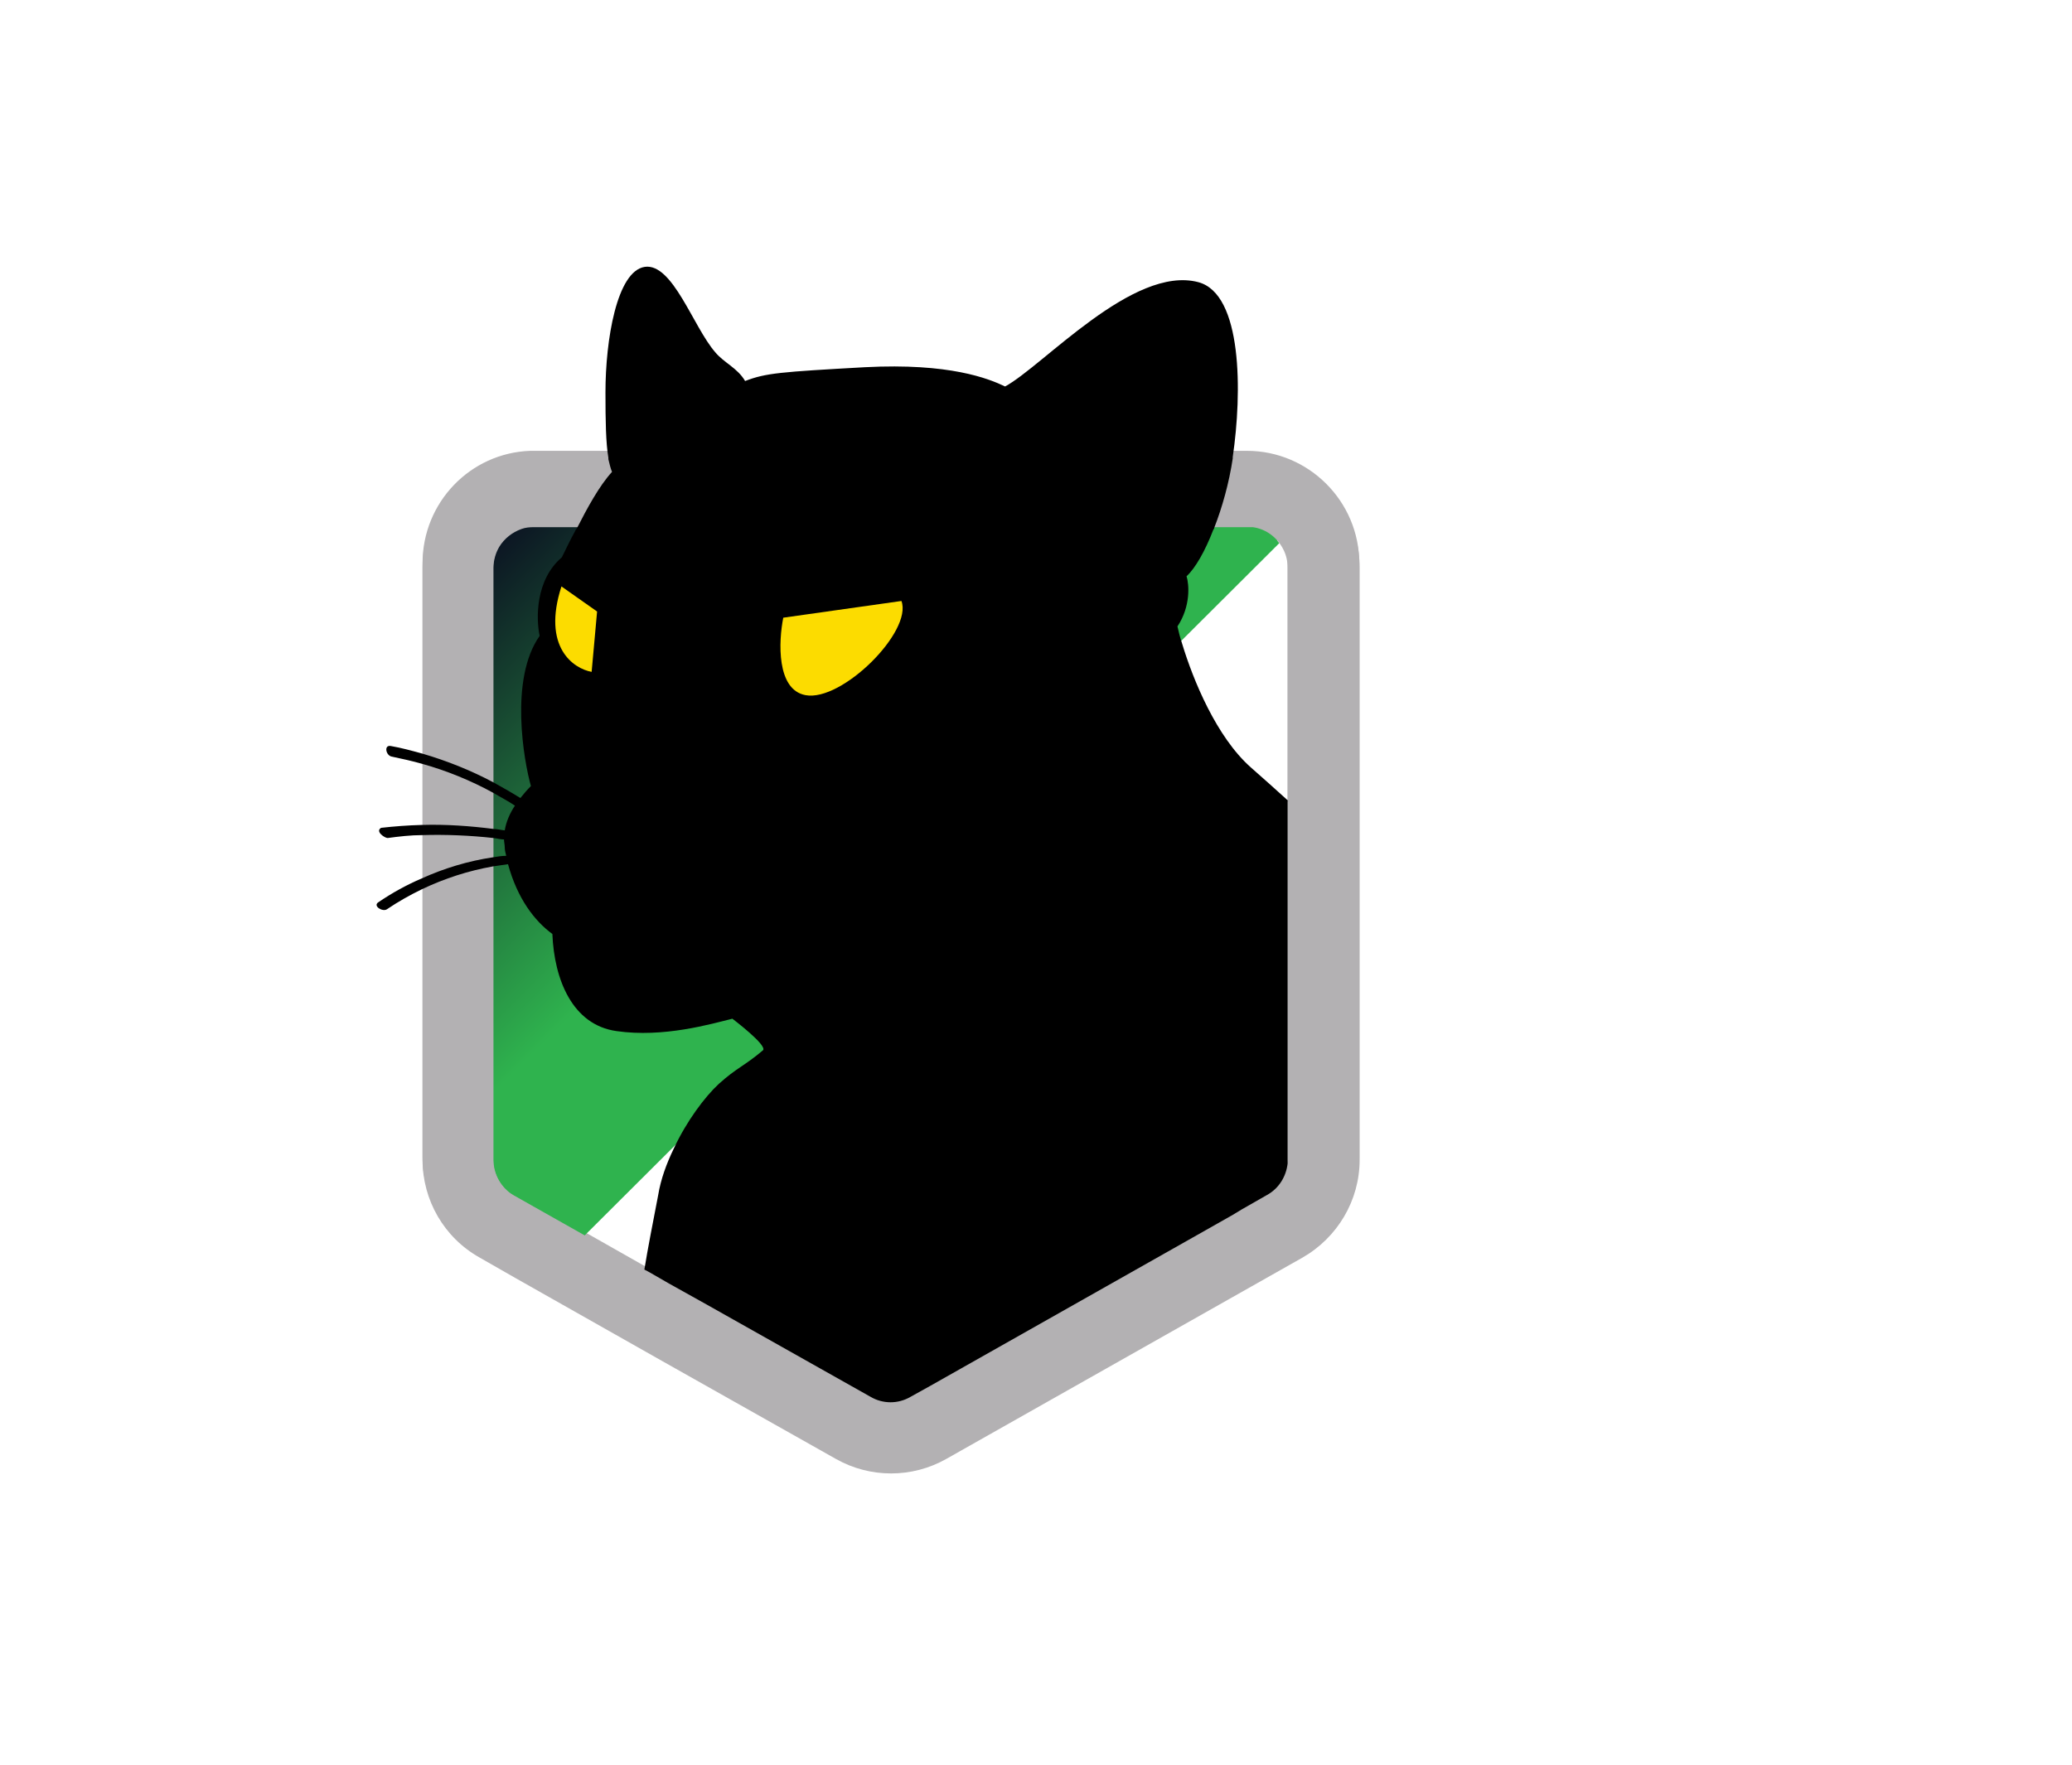 <?xml version="1.0" encoding="UTF-8"?>
<svg id="Layer_1" xmlns="http://www.w3.org/2000/svg" xmlns:xlink="http://www.w3.org/1999/xlink" version="1.1" viewBox="0 0 569.8 485.5">
  <!-- Generator: Adobe Illustrator 29.0.0, SVG Export Plug-In . SVG Version: 2.1.0 Build 186)  -->
  <defs>
    <style>
      .st0 {
        filter: url(#outer-glow-1);
      }

      .st1 {
        fill: #b3b1b3;
      }

      .st2 {
        fill: #fcdc00;
      }

      .st3 {
        fill: #fff;
      }

      .st4 {
        fill: url(#linear-gradient1);
      }

      .st4, .st5 {
        fill-rule: evenodd;
      }

      .st5 {
        fill: url(#linear-gradient2);
      }

      .st6 {
        fill: url(#linear-gradient);
        fill-opacity: .2;
      }
    </style>
    <linearGradient id="linear-gradient" x1="152.5" y1="3112.7" x2="476" y2="2788.6" gradientTransform="translate(0 -2669.3)" gradientUnits="userSpaceOnUse">
      <stop offset="0" stop-color="#fff" stop-opacity=".1"/>
      <stop offset="1" stop-color="#fff" stop-opacity=".8"/>
    </linearGradient>
    <linearGradient id="linear-gradient1" x1="147.2" y1="2808.2" x2="254.2" y2="2915.1" gradientTransform="translate(0 -2669.3)" gradientUnits="userSpaceOnUse">
      <stop offset="0" stop-color="#0c1623"/>
      <stop offset=".7" stop-color="#2fb34e"/>
    </linearGradient>
    <linearGradient id="linear-gradient2" x1="147.4" y1="2809" x2="254.1" y2="2916.1" gradientTransform="translate(0 -2669.3)" gradientUnits="userSpaceOnUse">
      <stop offset="0" stop-color="#0c1623"/>
      <stop offset=".7" stop-color="#2fb34e"/>
    </linearGradient>
    <filter id="outer-glow-1" x="82" y="51.5" width="294" height="356" filterUnits="userSpaceOnUse">
      <feOffset dx="0" dy="0"/>
      <feGaussianBlur result="blur" stdDeviation="7"/>
      <feFlood flood-color="#00bd4d" flood-opacity="1"/>
      <feComposite in2="blur" operator="in"/>
      <feComposite in="SourceGraphic"/>
    </filter>
  </defs>
  <g id="Layer_2">
    <path class="st3" d="M357,128.7c-4.2-2.2-9.1-3.5-14.1-3.5h-197.1c-16.5.6-29.6,14.2-29.6,30.8v163c0,11.1,5.9,21.4,15.7,26.9l9.8,5.6,40.3,22.8,47.9,27c9.4,5.3,20.9,5.3,30.3,0l98-55.4c9.6-5.5,15.7-15.7,15.7-26.9v-162.9c0-11.9-6.8-22.3-16.7-27.4h0Z"/>
  </g>
  <g id="Layer_11" data-name="Layer_1">
    <path class="st6" d="M326.4,252.4c-3.9,2.2-8.4,3.2-12.8,3.2s-9.1-1.1-13.1-3.4l-72.7-40.8c-7.8-4.3-12.5-12.3-12.5-20.9v-123.3c0-14.1,9.9-24.3,23.5-24.3h151c13.6,0,23.5,10.2,23.6,24.3v123.2c0,8.7-4.9,16.7-12.7,21.1l-74.2,40.8ZM303.6,275.3c-2.3-3.8-5.4-7.2-9.3-9.5l-72.5-43.7c-7.6-4.6-17.1-4.8-24.6-.5l-107,61.6c-12.1,7.1-16.1,20.8-9.3,32.5l75.5,130.5c6.8,11.7,20.6,15.2,32.8,8.2l107-61.7c7.5-4.2,11.9-12.4,11.8-21.3l-1-83.3c-.1-4.4-1.4-8.9-3.6-12.9ZM538.1,283.3l-107-61.7c-7.5-4.3-16.8-4.1-24.4.4l-71.8,42.5c-3.9,2.3-7.1,5.6-9.5,9.6-2.3,3.8-3.5,8.3-3.5,12.7l-1.7,84.5c-.2,8.9,4.3,17.2,11.8,21.6l106.9,61.6c12.2,7,26,3.5,32.8-8.3l75.5-130.5c6.8-11.8,3-25.5-9.3-32.5h0Z"/>
    <path class="st4" d="M351.8,148.2l-190.9,190.9-19.4-11c-3.5-2-5.7-5.8-5.7-9.8v-163.3c0-6.2,5-11.2,11.2-11.2h195.8c3.7,0,6.9,1.8,9,4.5h0Z"/>
    <path class="st1" d="M342.8,124h-197c-16.5.6-29.6,14.2-29.6,30.9v163.3c0,11.2,5.9,21.4,15.7,26.9l98,55.5c9.4,5.3,20.9,5.3,30.2,0l98-55.5c9.6-5.5,15.7-15.8,15.7-26.9v-163.3c0-17-13.9-30.9-30.9-30.9h0ZM354.1,318.2v.8c-.3,3.7-2.4,7.1-5.7,8.9l-20.6,11.7-77.3,43.9c-3.4,2-7.6,2-11,0l-55.3-31.3-5.2-3-37.4-21.2c-3.5-2-5.7-5.8-5.7-9.8v-163.3c0-6.2,5-11.2,11.2-11.2h195.8c6.2,0,11.2,5,11.2,11.2v163.3h0,0Z"/>
    <path class="st5" d="M351.8,149.4l-191,190.4-19.5-11c-3.5-2-5.7-5.8-5.7-9.8v-162.9c0-6.2,5.1-11.2,11.2-11.2h196.1c3.7,0,6.9,1.8,8.9,4.5h0Z"/>
    <path class="st1" d="M357,128.7c-4.2-2.2-9.1-3.5-14.1-3.5h-197.1c-16.5.6-29.6,14.2-29.6,30.8v163c0,11.1,5.9,21.4,15.7,26.9l9.8,5.6,40.3,22.8,47.9,27c9.4,5.3,20.9,5.3,30.3,0l98-55.4c9.6-5.5,15.7-15.7,15.7-26.9v-162.9c0-11.9-6.8-22.3-16.7-27.4h0ZM354.1,319v1c-.4,3.6-2.4,6.9-5.7,8.7l-7,4-2.3,1.4-11.3,6.4-72,40.7-5.4,3c-3.4,2-7.6,2-11,0l-45.1-25.4-10.4-5.8-5.2-3-1.5-.8-13.4-7.5-22.5-12.8c-.7-.4-1.4-.8-1.9-1.4h0c-2.3-2.2-3.7-5.2-3.7-8.4v-162.9c0-2.1.6-4.1,1.6-5.8,1.4-2.3,3.6-4,6.1-4.9,1.1-.4,2.2-.5,3.4-.5h196.1c.5,0,1.1,0,1.6,0,3.8.5,6.9,3,8.5,6.3.7,1.4,1.1,3.1,1.1,4.9v162.9h0Z"/>
    <path class="st0" d="M354.1,220.2v99.8c-.4,3.6-2.4,6.9-5.7,8.7l-7,4-2.3,1.4-11.3,6.4-72,40.7-5.4,3c-3.4,2-7.6,2-11,0l-45.1-25.4-10.4-5.8-5.2-3-1.5-.8c.9-5.6,2.3-12.7,3.8-20.5.7-4.3,2.3-8.7,4.3-12.8,3.5-7.5,8.5-14.2,12.4-17.8,5-4.5,6.9-4.8,12.1-9.2,1.4-1.3-8.4-8.7-8.4-8.7-5.7,1.4-18.9,5.3-31.9,3.4-12.1-1.7-17.1-14.2-17.6-26.7-4.9-3.6-9.6-9.7-12.2-19.2-1.4.2-2.8.4-4.1.6-6.8,1.2-13.3,3.3-19.6,6.3-3.3,1.6-6.5,3.4-9.6,5.5-1.2.8-3.9-.9-2.4-1.9,3.8-2.6,7.8-4.8,12-6.6,6.2-2.8,12.8-4.8,19.6-5.8,1.2-.2,2.4-.4,3.6-.4-.2-.8-.4-1.6-.4-2.4,0-.7-.2-1.4-.2-2.1-.9,0-1.9-.3-2.9-.4-6.3-.7-13.1-1-19.6-.8-3.2,0-6.5.4-9.5.8-.8,0-3.5-1.8-1.8-2.8,3.5-.4,7.4-.7,11.3-.8,6.5-.2,13.3.3,19.6,1.1,1,0,2,.3,3.1.4.4-2.4,1.4-4.7,2.8-6.8-1.9-1.3-3.9-2.3-5.9-3.5-6.2-3.4-12.8-6.1-19.6-8-2.8-.8-5.6-1.4-8.4-2-1.6-.3-2.2-3.3-.2-2.9,2.9.5,5.8,1.3,8.7,2.1,6.8,2,13.3,4.6,19.5,7.9,2.5,1.4,5,2.8,7.4,4.3.9-1.1,1.8-2.2,2.9-3.3-1.9-6.7-6-29.4,2.4-41.3-1-4.7-1.2-15.4,6.1-21.6,1-2,2.2-4.6,3.8-7.5,0-.2.2-.3.3-.4,2.8-5.5,6.2-11.8,9.7-15.6-.4-1-.7-2.2-1-3.5,0-.2,0-.4,0-.4-.7-4.1-.8-10.1-.8-18,0-14.3,3.1-33.3,10.8-34.5,7.7-1.1,13.3,16.5,19.4,23.5,2.4,2.9,6.1,4.3,8.2,7.9,5.7-2.2,9.7-2.5,33-3.8,23.2-1.2,33.9,3.1,38.5,5.3,10.5-5.7,35.2-33.4,53.1-28.7,12.2,3.2,12.1,30.4,9.5,48.1,0,.2,0,.3,0,.4-1,6.7-2.9,13.5-5.1,19.1,0,.2,0,.3-.2.4-2.3,6-5,10.7-7.4,12.9.7,2.2,1.2,8.2-2.5,13.8.3,1.4.7,3,1.3,4.8,3,9.9,9.4,25.6,18.9,34,3.4,3,6.9,6.1,10.3,9.2h0Z"/>
    <path class="st2" d="M221.5,191.2c-8-1.5-7.4-14.8-6.1-21.3l32.5-4.6c3.1,8.4-16.4,27.8-26.4,25.9Z"/>
    <path class="st2" d="M164.2,168.2l-1.5,16.6c-5-.9-13.7-6.8-8.3-23.5l9.8,6.9h0Z"/>
  </g>
</svg>